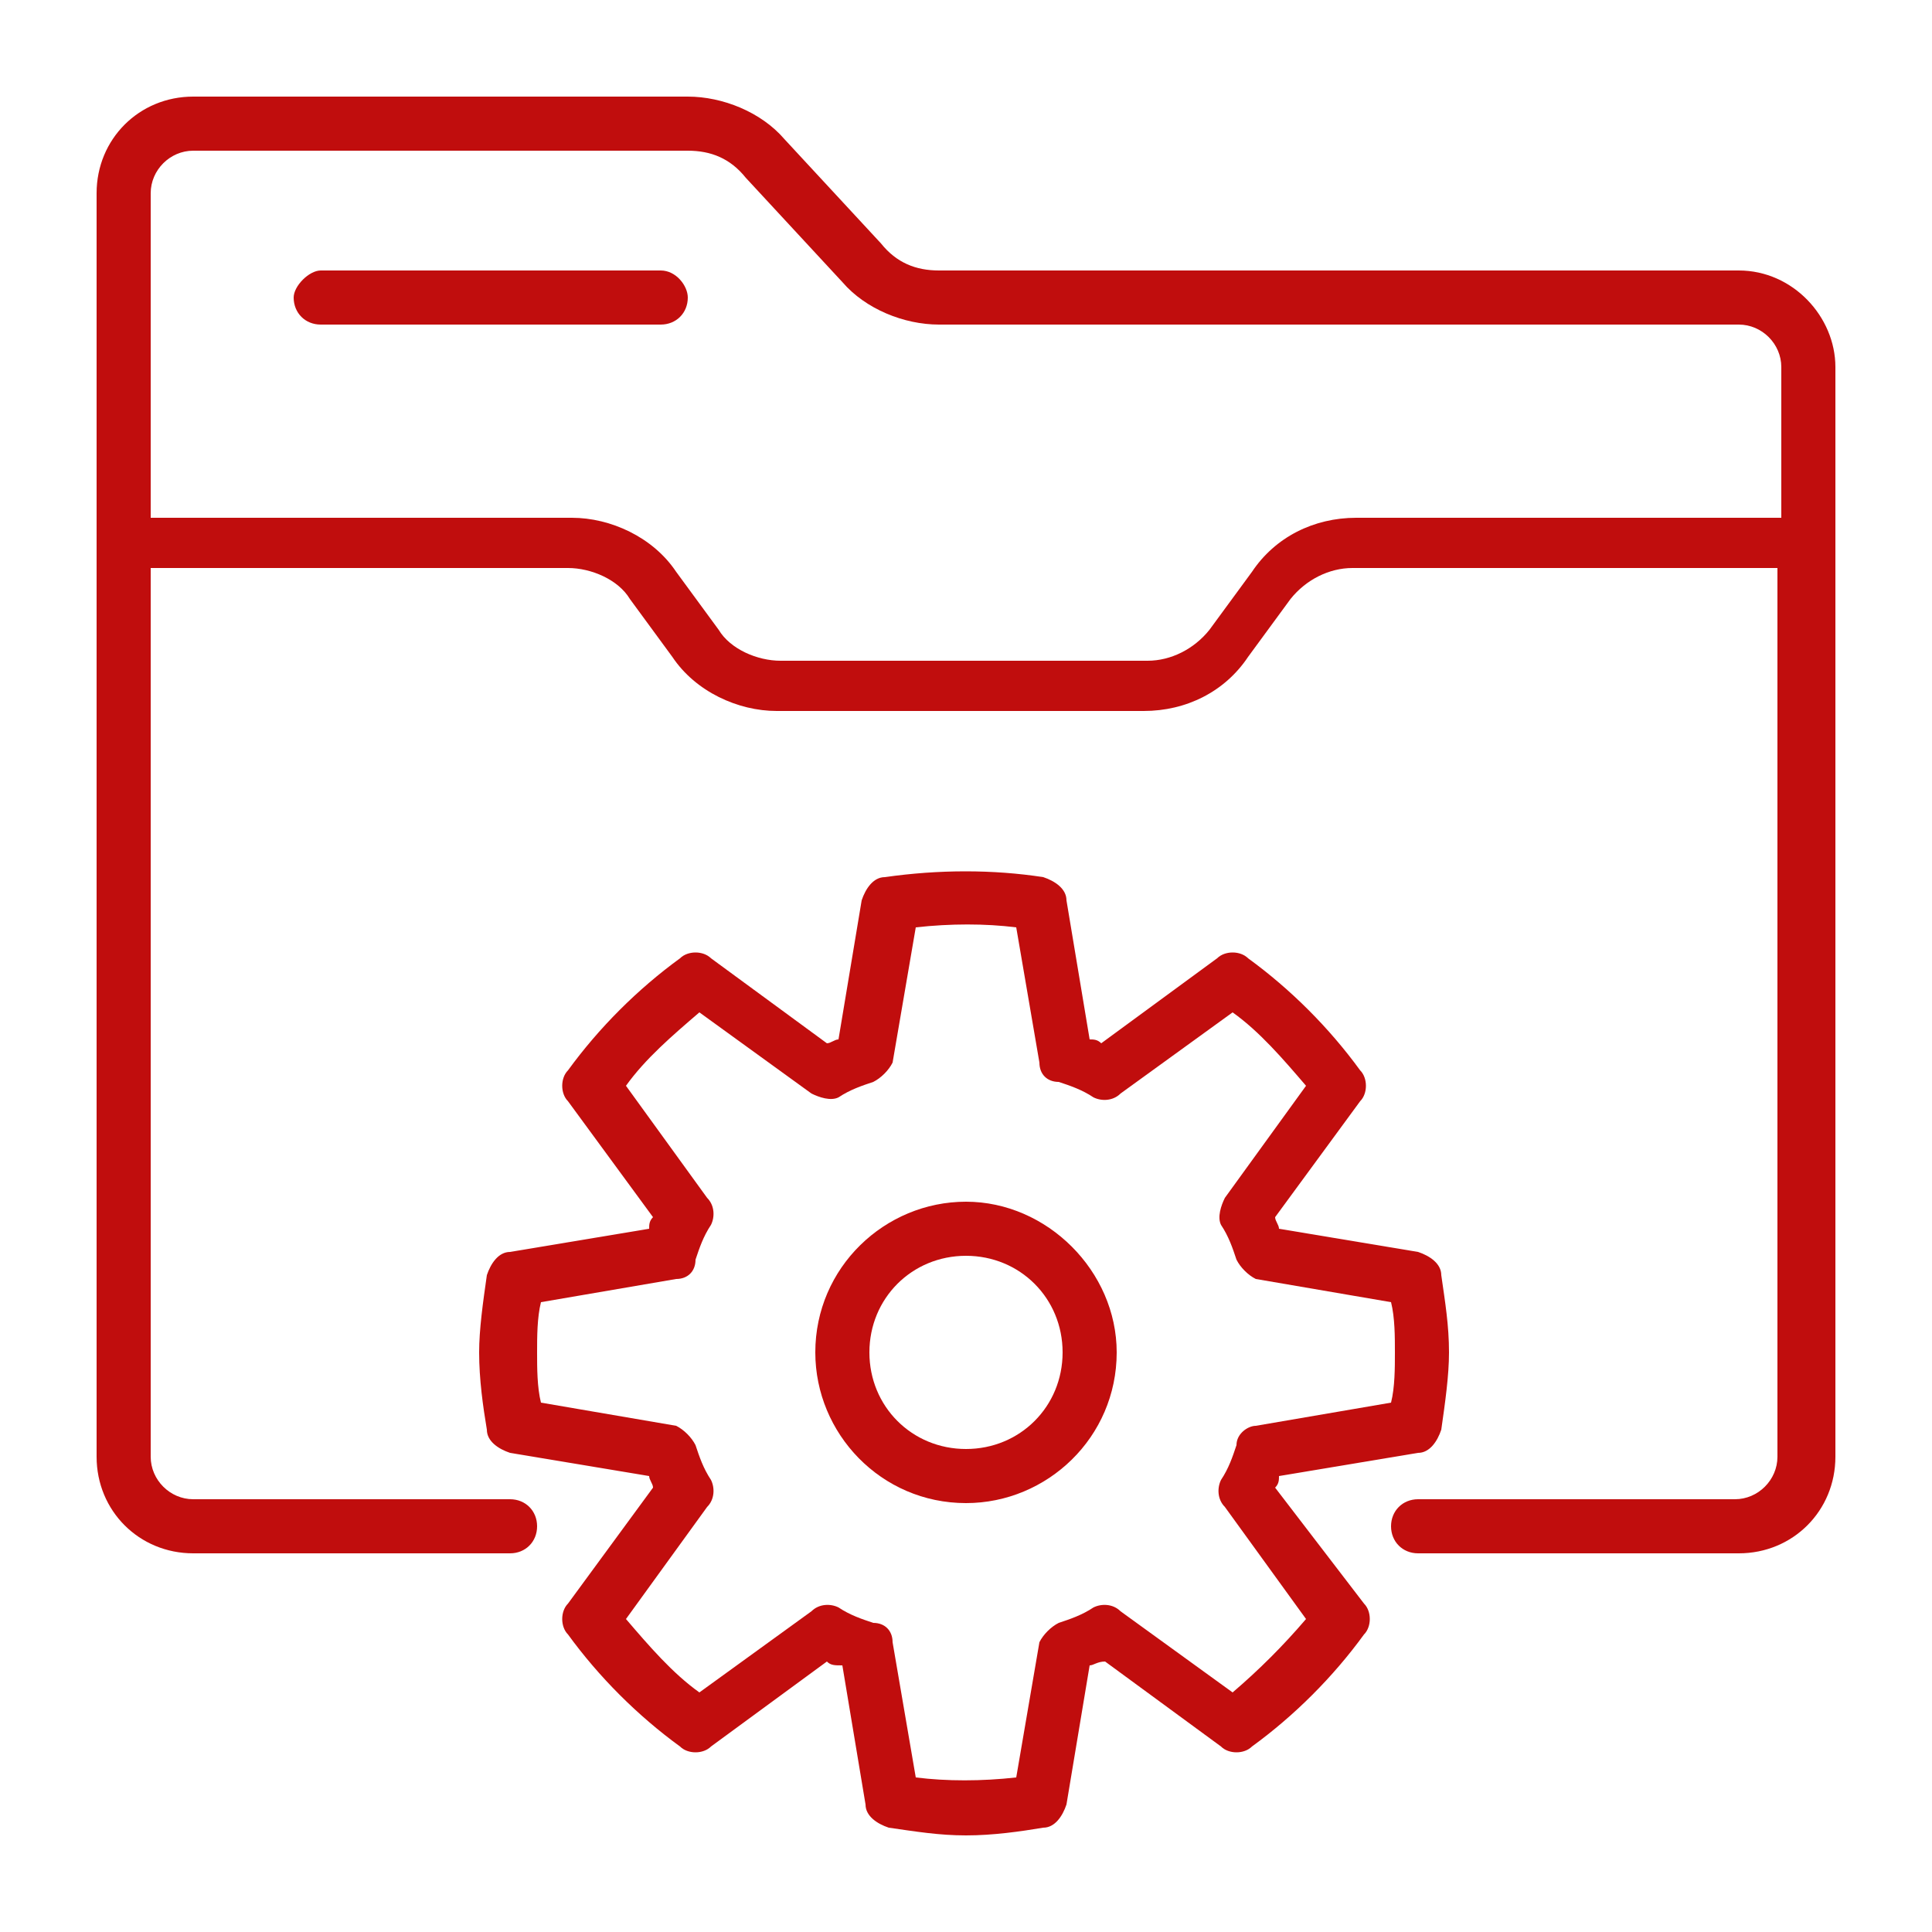 <?xml version="1.0" encoding="utf-8"?>
<!-- Generator: Adobe Illustrator 27.9.3, SVG Export Plug-In . SVG Version: 9.03 Build 53313)  -->
<svg version="1.1" id="Layer_1" xmlns="http://www.w3.org/2000/svg" xmlns:xlink="http://www.w3.org/1999/xlink" x="0px" y="0px"
	 viewBox="0 0 50 50" style="enable-background:new 0 0 50 50;" xml:space="preserve">
<style type="text/css">
	.st0{fill:#C00D0D;}
</style>
<g>
	<g>
		<path class="st0" d="M33,38.5c0.1-0.1,0.1-0.2,0.1-0.3l3.6-0.6c0.3,0,0.5-0.3,0.6-0.6c0.1-0.7,0.2-1.4,0.2-2c0-0.7-0.1-1.3-0.2-2
			c0-0.3-0.3-0.5-0.6-0.6l-3.6-0.6c0-0.1-0.1-0.2-0.1-0.3l2.2-3c0.2-0.2,0.2-0.6,0-0.8c-0.8-1.1-1.8-2.1-2.9-2.9
			c-0.2-0.2-0.6-0.2-0.8,0l-3,2.2c-0.1-0.1-0.2-0.1-0.3-0.1l-0.6-3.6c0-0.3-0.3-0.5-0.6-0.6c-1.3-0.2-2.7-0.2-4.1,0
			c-0.3,0-0.5,0.3-0.6,0.6l-0.6,3.6c-0.1,0-0.2,0.1-0.3,0.1l-3-2.2c-0.2-0.2-0.6-0.2-0.8,0c-1.1,0.8-2.1,1.8-2.9,2.9
			c-0.2,0.2-0.2,0.6,0,0.8l2.2,3c-0.1,0.1-0.1,0.2-0.1,0.3l-3.6,0.6c-0.3,0-0.5,0.3-0.6,0.6c-0.1,0.7-0.2,1.4-0.2,2
			c0,0.7,0.1,1.4,0.2,2c0,0.3,0.3,0.5,0.6,0.6l3.6,0.6c0,0.1,0.1,0.2,0.1,0.3l-2.2,3c-0.2,0.2-0.2,0.6,0,0.8
			c0.8,1.1,1.8,2.1,2.9,2.9c0.2,0.2,0.6,0.2,0.8,0l3-2.2c0.1,0.1,0.2,0.1,0.4,0.1l0.6,3.6c0,0.3,0.3,0.5,0.6,0.6
			c0.7,0.1,1.3,0.2,2,0.2c0.7,0,1.4-0.1,2-0.2c0.3,0,0.5-0.3,0.6-0.6l0.6-3.6c0.1,0,0.2-0.1,0.4-0.1l3,2.2c0.2,0.2,0.6,0.2,0.8,0
			c1.1-0.8,2.1-1.8,2.9-2.9c0.2-0.2,0.2-0.6,0-0.8L33,38.5z M31.9,43.8L29,41.7c-0.2-0.2-0.5-0.2-0.7-0.1c-0.3,0.2-0.6,0.3-0.9,0.4
			c-0.2,0.1-0.4,0.3-0.5,0.5l-0.6,3.5c-0.9,0.1-1.8,0.1-2.6,0l-0.6-3.5c0-0.3-0.2-0.5-0.5-0.5c-0.3-0.1-0.6-0.2-0.9-0.4
			c-0.2-0.1-0.5-0.1-0.7,0.1l-2.9,2.1c-0.7-0.5-1.3-1.2-1.9-1.9l2.1-2.9c0.2-0.2,0.2-0.5,0.1-0.7c-0.2-0.3-0.3-0.6-0.4-0.9
			c-0.1-0.2-0.3-0.4-0.5-0.5l-3.5-0.6c-0.1-0.4-0.1-0.9-0.1-1.3c0-0.4,0-0.9,0.1-1.3l3.5-0.6c0.3,0,0.5-0.2,0.5-0.5
			c0.1-0.3,0.2-0.6,0.4-0.9c0.1-0.2,0.1-0.5-0.1-0.7l-2.1-2.9c0.5-0.7,1.2-1.3,1.9-1.9l2.9,2.1c0.2,0.1,0.5,0.2,0.7,0.1
			c0.3-0.2,0.6-0.3,0.9-0.4c0.2-0.1,0.4-0.3,0.5-0.5l0.6-3.5c0.9-0.1,1.8-0.1,2.6,0l0.6,3.5c0,0.3,0.2,0.5,0.5,0.5
			c0.3,0.1,0.6,0.2,0.9,0.4c0.2,0.1,0.5,0.1,0.7-0.1l2.9-2.1c0.7,0.5,1.3,1.2,1.9,1.9L31.7,31c-0.1,0.2-0.2,0.5-0.1,0.7
			c0.2,0.3,0.3,0.6,0.4,0.9c0.1,0.2,0.3,0.4,0.5,0.5l3.5,0.6c0.1,0.4,0.1,0.9,0.1,1.3c0,0.4,0,0.9-0.1,1.3l-3.5,0.6
			c-0.2,0-0.5,0.2-0.5,0.5c-0.1,0.3-0.2,0.6-0.4,0.9c-0.1,0.2-0.1,0.5,0.1,0.7l2.1,2.9C33.2,42.6,32.6,43.2,31.9,43.8z"/>
	</g>
	<g>
		<path class="st0" d="M25,31.1c-2.1,0-3.9,1.7-3.9,3.9c0,2.1,1.7,3.9,3.9,3.9c2.1,0,3.9-1.7,3.9-3.9C28.9,32.9,27.1,31.1,25,31.1z
			 M25,37.5c-1.4,0-2.5-1.1-2.5-2.5c0-1.4,1.1-2.5,2.5-2.5c1.4,0,2.5,1.1,2.5,2.5C27.5,36.4,26.4,37.5,25,37.5z"/>
	</g>
	<g>
		<path class="st0" d="M17.1,7H8.3C8,7,7.6,7.4,7.6,7.7c0,0.4,0.3,0.7,0.7,0.7h8.8c0.4,0,0.7-0.3,0.7-0.7C17.8,7.4,17.5,7,17.1,7z"
			/>
	</g>
	<g>
		<path class="st0" d="M45,7H24.3c-0.6,0-1.1-0.2-1.5-0.7l-2.5-2.7c-0.6-0.7-1.6-1.1-2.5-1.1H5C3.6,2.5,2.5,3.6,2.5,5v32.7
			c0,1.4,1.1,2.5,2.5,2.5h8.2c0.4,0,0.7-0.3,0.7-0.7c0-0.4-0.3-0.7-0.7-0.7H5c-0.6,0-1.1-0.5-1.1-1.1v-23h10.8
			c0.6,0,1.3,0.3,1.6,0.8l1.1,1.5c0.6,0.9,1.7,1.4,2.7,1.4h9.5c1.1,0,2.1-0.5,2.7-1.4l1.1-1.5c0.4-0.5,1-0.8,1.6-0.8h11v23
			c0,0.6-0.5,1.1-1.1,1.1h-8.2c-0.4,0-0.7,0.3-0.7,0.7c0,0.4,0.3,0.7,0.7,0.7H45c1.4,0,2.5-1.1,2.5-2.5V9.5C47.5,8.2,46.4,7,45,7z
			 M46.1,13.4h-11c-1.1,0-2.1,0.5-2.7,1.4l-1.1,1.5c-0.4,0.5-1,0.8-1.6,0.8h-9.5c-0.6,0-1.3-0.3-1.6-0.8l-1.1-1.5
			c-0.6-0.9-1.7-1.4-2.7-1.4H3.9V5c0-0.6,0.5-1.1,1.1-1.1h12.8c0.6,0,1.1,0.2,1.5,0.7l2.5,2.7c0.6,0.7,1.6,1.1,2.5,1.1H45
			c0.6,0,1.1,0.5,1.1,1.1V13.4z"/>
	</g>
</g>
</svg>
